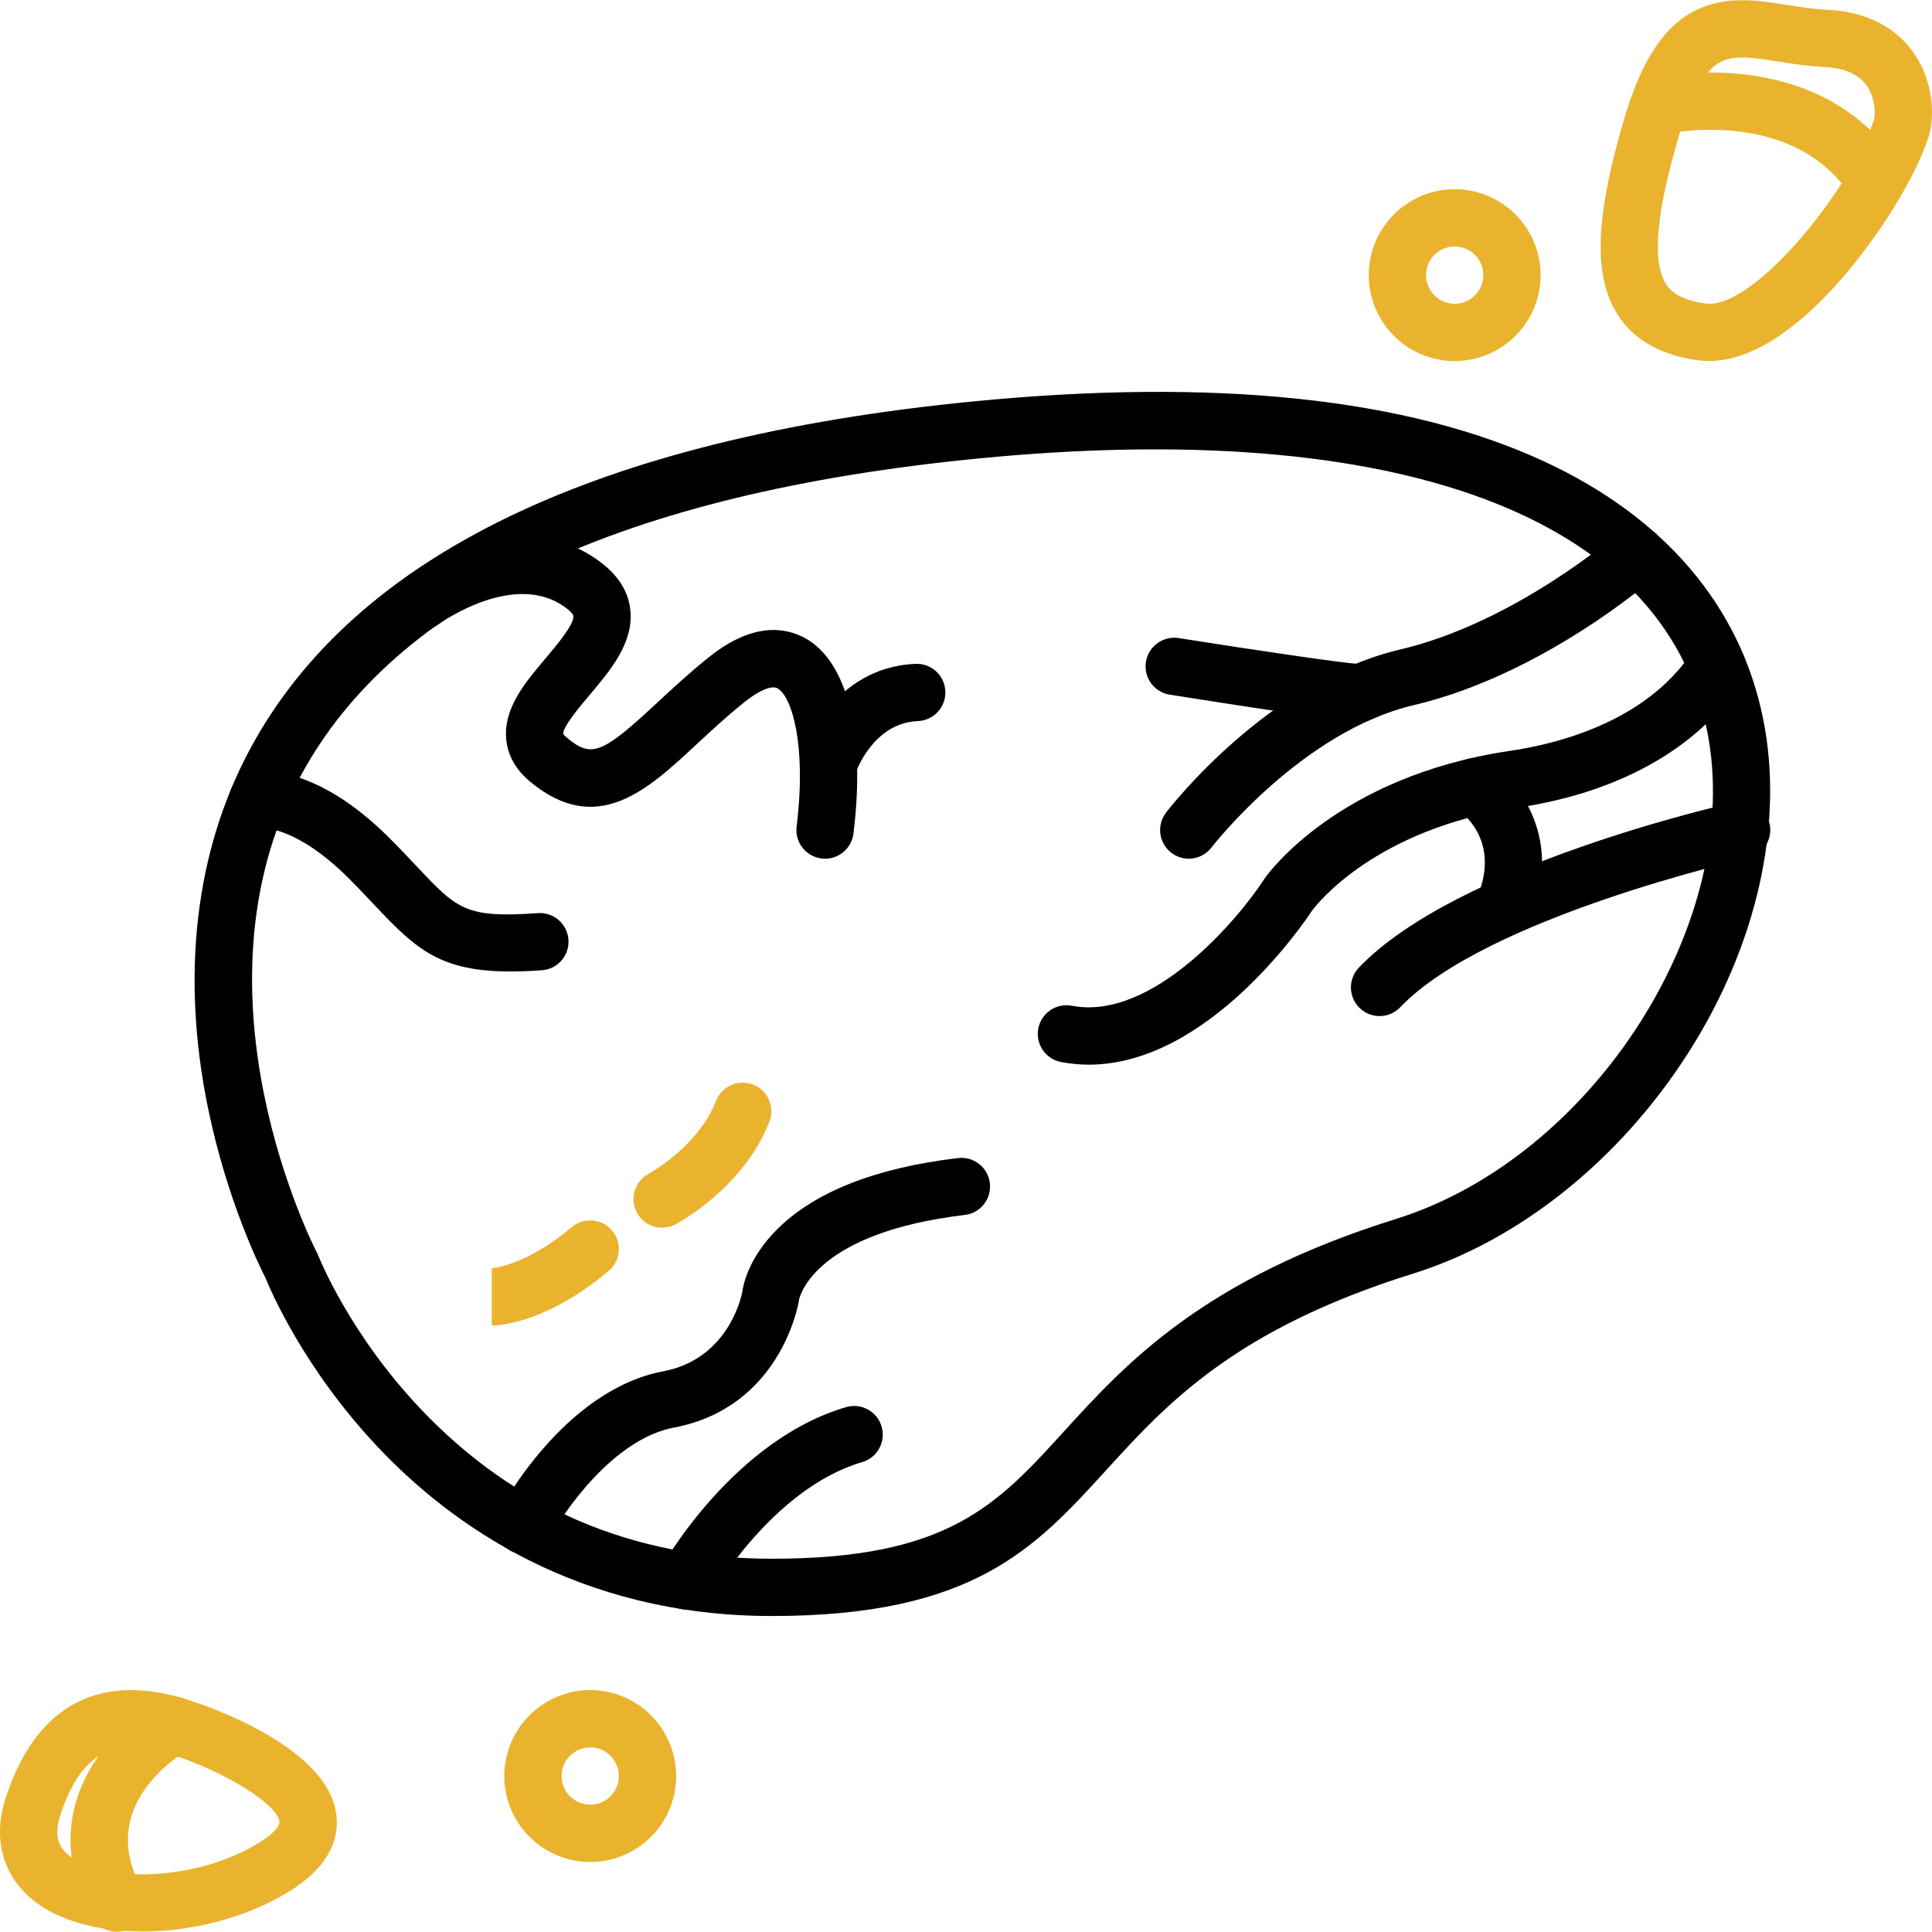<?xml version="1.0" encoding="UTF-8"?> <svg xmlns="http://www.w3.org/2000/svg" width="138" height="138" viewBox="0 0 138 138" fill="none"> <path d="M125.935 51.331C124.304 43.291 118.894 36.937 110.29 32.957C100.488 28.421 86.743 26.983 69.439 28.681C42.641 31.311 25.284 39.669 17.851 53.524C13.941 60.811 12.908 69.678 14.862 79.165C16.224 85.775 18.564 90.501 18.966 91.284C19.328 92.179 21.697 97.731 26.939 103.309C32.135 108.838 41.245 115.429 55.136 115.429C69.52 115.429 73.924 110.595 79.024 104.999C83.314 100.291 88.177 94.955 100.923 90.977C108.487 88.616 115.624 82.915 120.507 75.334C125.484 67.606 127.462 58.857 125.935 51.331ZM99.704 87.071C85.899 91.38 80.411 97.403 76 102.243C71.189 107.523 67.713 111.338 55.137 111.338C45.213 111.338 36.764 107.731 30.026 100.618C24.926 95.235 22.759 89.749 22.738 89.694C22.709 89.62 22.675 89.545 22.638 89.475C22.541 89.292 13.084 71.026 21.471 55.432C28.228 42.87 44.501 35.239 69.839 32.753C99.844 29.809 118.828 36.877 121.926 52.145C124.671 65.676 113.871 82.65 99.704 87.071Z" fill="black"></path> <path d="M118.448 38.286C117.703 37.438 116.411 37.353 115.562 38.098C115.49 38.161 108.241 44.455 100.031 46.387C90.594 48.608 83.58 57.663 83.286 58.047C82.6 58.944 82.771 60.226 83.668 60.913C84.039 61.197 84.476 61.335 84.91 61.335C85.524 61.335 86.132 61.059 86.535 60.534C86.599 60.451 92.973 52.251 100.968 50.37C110.194 48.199 117.938 41.457 118.263 41.171C119.111 40.425 119.193 39.134 118.448 38.286Z" fill="black"></path> <path d="M99.121 48.634C98.755 47.806 97.903 47.342 97.052 47.426C95.939 47.367 89.73 46.455 84.192 45.578C83.078 45.402 82.028 46.163 81.852 47.279C81.675 48.395 82.436 49.443 83.553 49.62C92.966 51.109 95.988 51.499 97.18 51.499C97.705 51.499 97.875 51.424 98.08 51.334C99.113 50.876 99.579 49.667 99.121 48.634Z" fill="black"></path> <path d="M70.704 84.509C70.571 83.387 69.554 82.585 68.431 82.719C62.521 83.421 58.164 85.143 55.483 87.836C53.492 89.836 53.091 91.715 53.011 92.33C52.905 92.844 51.901 97.094 47.379 97.949C40.252 99.297 35.805 107.663 35.619 108.018C35.095 109.019 35.482 110.256 36.484 110.779C36.786 110.937 37.111 111.012 37.43 111.012C38.167 111.012 38.879 110.612 39.245 109.914C40.255 107.981 43.823 102.786 48.14 101.969C55.687 100.541 56.999 93.289 57.051 92.981C57.066 92.892 57.07 92.904 57.072 92.841C57.161 92.433 58.372 88.034 68.914 86.782C70.036 86.649 70.837 85.631 70.704 84.509Z" fill="black"></path> <path d="M62.972 101.897C62.654 100.812 61.518 100.191 60.434 100.509C52.454 102.849 47.468 111.547 47.26 111.916C46.705 112.899 47.052 114.147 48.036 114.703C48.354 114.882 48.699 114.968 49.04 114.968C49.754 114.968 50.447 114.593 50.823 113.927C50.866 113.851 55.182 106.313 61.585 104.435C62.669 104.118 63.291 102.981 62.972 101.897Z" fill="black"></path> <path d="M40.603 67.118C40.522 65.991 39.542 65.142 38.417 65.223C33.257 65.591 32.656 64.953 29.768 61.886C29.2 61.283 28.557 60.6 27.798 59.842C22.54 54.583 18.533 55.028 18.093 55.096C16.976 55.269 16.212 56.315 16.384 57.431C16.558 58.548 17.603 59.312 18.72 59.14C18.742 59.136 21.195 59.024 24.905 62.734C25.62 63.45 26.242 64.109 26.79 64.691C29.734 67.817 31.453 69.391 36.47 69.391C37.151 69.391 37.894 69.362 38.708 69.304C39.835 69.224 40.683 68.245 40.603 67.118Z" fill="black"></path> <path d="M57.534 45.596C56.132 44.813 53.798 44.41 50.638 46.939C49.231 48.066 48.011 49.2 46.935 50.201C42.982 53.877 42.259 54.156 40.49 52.694C40.27 52.512 40.234 52.421 40.233 52.424C40.19 51.918 41.443 50.437 42.116 49.64C43.59 47.896 45.261 45.92 45.027 43.595C44.899 42.327 44.235 41.211 43.052 40.277C36.962 35.469 29.213 41.063 28.886 41.303C27.976 41.973 27.78 43.253 28.45 44.163C29.12 45.073 30.4 45.269 31.31 44.599C31.365 44.559 36.846 40.592 40.516 43.489C40.827 43.734 40.947 43.92 40.956 44.004C41.016 44.603 39.748 46.102 38.991 46.998C37.501 48.761 35.961 50.583 36.157 52.788C36.262 53.959 36.842 54.988 37.883 55.848C42.64 59.78 46.24 56.434 49.721 53.197C50.795 52.198 51.906 51.166 53.195 50.134C54.227 49.307 55.125 48.936 55.538 49.168C56.541 49.729 57.627 53.161 56.901 59.039C56.762 60.16 57.559 61.182 58.68 61.32C58.765 61.331 58.85 61.336 58.934 61.336C59.951 61.336 60.833 60.577 60.961 59.541C61.833 52.494 60.551 47.281 57.534 45.596Z" fill="black"></path> <path d="M65.397 47.418C59.385 47.667 57.325 53.653 57.24 53.908C56.883 54.98 57.463 56.139 58.535 56.495C58.749 56.567 58.967 56.601 59.181 56.601C60.038 56.601 60.837 56.058 61.122 55.2C61.133 55.164 62.343 51.639 65.566 51.506C66.695 51.46 67.572 50.507 67.525 49.378C67.478 48.249 66.527 47.367 65.397 47.418Z" fill="black"></path> <path d="M124.538 46.799C124.244 46.107 123.589 45.628 122.841 45.558C121.612 45.445 120.991 46.372 120.787 46.677C118.388 50.277 113.785 52.749 107.825 53.637C95.542 55.466 90.556 62.428 90.35 62.723C90.336 62.742 90.323 62.761 90.311 62.781C88.434 65.673 82.304 72.938 76.558 71.84C75.448 71.628 74.376 72.355 74.164 73.465C73.952 74.575 74.68 75.646 75.789 75.859C76.462 75.987 77.125 76.047 77.78 76.047C86.282 76.045 93.125 65.947 93.713 65.054C94.044 64.605 98.211 59.206 108.428 57.684C115.535 56.625 121.128 53.529 124.179 48.965C124.692 48.392 124.859 47.553 124.538 46.799Z" fill="black"></path> <path d="M106.488 54.497C105.552 53.866 104.28 54.114 103.649 55.05C103.017 55.987 103.265 57.259 104.202 57.89C104.317 57.968 107.012 59.837 105.703 63.589C105.331 64.656 105.894 65.822 106.961 66.195C107.184 66.272 107.411 66.309 107.635 66.309C108.48 66.309 109.272 65.781 109.566 64.937C111.436 59.579 108.37 55.765 106.488 54.497Z" fill="black"></path> <path d="M126.398 58.844C126.152 57.741 125.06 57.047 123.956 57.294C123.145 57.475 104.031 61.808 97.06 69.119C96.28 69.937 96.311 71.232 97.128 72.011C97.524 72.389 98.033 72.577 98.54 72.577C99.08 72.577 99.619 72.364 100.02 71.943C106.136 65.529 124.661 61.329 124.848 61.287C125.95 61.04 126.644 59.947 126.398 58.844Z" fill="black"></path> <path d="M43.728 87.902C43.002 87.037 41.712 86.923 40.846 87.649C37.49 90.463 35.108 90.594 35.084 90.595L35.126 90.595V94.686C35.504 94.686 38.95 94.577 43.474 90.784C44.34 90.059 44.454 88.768 43.728 87.902Z" fill="#E9B32E"></path> <path d="M53.795 77.473C52.743 77.063 51.556 77.584 51.146 78.636C49.875 81.897 46.382 83.814 46.33 83.842C45.335 84.372 44.957 85.608 45.485 86.604C45.852 87.298 46.561 87.693 47.295 87.693C47.617 87.693 47.945 87.617 48.25 87.455C48.448 87.35 53.122 84.833 54.958 80.123C55.368 79.07 54.848 77.883 53.795 77.473Z" fill="#E9B32E"></path> <path d="M24.015 129.544C23.258 124.248 13.067 121.299 12.964 121.27C5.16 119.057 1.812 123.991 0.378 128.52C-0.538 131.414 0.229 134.075 2.485 135.82C4.344 137.259 7.14 137.964 10.169 137.964C13.756 137.964 17.671 136.975 20.744 135.049C23.822 133.118 24.221 130.99 24.015 129.544ZM18.57 131.582C14.018 134.437 7.418 134.464 4.989 132.584C4.388 132.12 3.765 131.378 4.279 129.754C5.504 125.886 7.359 124.801 9.387 124.801C10.19 124.801 11.02 124.972 11.848 125.206C15.254 126.172 19.758 128.68 19.964 130.122C20.003 130.39 19.586 130.945 18.57 131.582Z" fill="#E9B32E"></path> <path d="M14.19 122.238C13.638 121.252 12.391 120.9 11.405 121.453C11.302 121.511 8.868 122.892 7.057 125.413C4.548 128.907 4.372 132.997 6.562 136.932C6.937 137.604 7.634 137.983 8.352 137.983C8.689 137.983 9.03 137.9 9.345 137.724C10.332 137.174 10.687 135.929 10.137 134.942C6.833 129.007 12.723 125.412 13.412 125.019C14.393 124.465 14.741 123.221 14.19 122.238Z" fill="#E9B32E"></path> <path d="M136.731 3.831C135.815 2.494 133.994 0.866 130.527 0.701C129.571 0.656 128.618 0.505 127.695 0.36C125.54 0.019 123.31 -0.332 121.171 0.709C118.902 1.814 117.275 4.249 116.049 8.372C113.93 15.498 113.783 19.722 115.556 22.492C116.688 24.261 118.59 25.35 121.211 25.728C121.494 25.769 121.777 25.788 122.06 25.788C125.658 25.788 129.191 22.624 131.594 19.85C134.324 16.7 136.791 12.685 137.73 9.859C138.224 8.377 138.121 5.859 136.731 3.831ZM133.848 8.569C132.255 13.359 125.628 21.7 122.089 21.7C121.989 21.7 121.89 21.693 121.795 21.679C119.916 21.408 119.301 20.755 119.002 20.288C117.979 18.689 118.295 15.173 119.971 9.539C120.823 6.673 121.829 4.94 122.962 4.389C123.382 4.184 123.875 4.107 124.436 4.107C125.187 4.107 126.063 4.245 127.057 4.402C128.039 4.557 129.153 4.733 130.332 4.789C131.768 4.857 132.785 5.314 133.356 6.146C133.979 7.053 133.96 8.231 133.848 8.569Z" fill="#E9B32E"></path> <path d="M135.23 11.167C129.446 3.227 118.773 5.433 118.321 5.531C117.217 5.77 116.515 6.859 116.755 7.963C116.994 9.068 118.083 9.768 119.187 9.53C119.271 9.511 127.69 7.766 131.923 13.576C132.324 14.126 132.947 14.417 133.578 14.417C133.996 14.417 134.418 14.29 134.781 14.025C135.695 13.36 135.896 12.08 135.23 11.167Z" fill="#E9B32E"></path> <path d="M104.901 13.596C101.561 13.049 98.398 15.318 97.849 18.657C97.301 21.997 99.571 25.16 102.91 25.708C103.245 25.763 103.579 25.79 103.909 25.79C106.859 25.79 109.468 23.651 109.961 20.648V20.648C110.51 17.308 108.24 14.145 104.901 13.596ZM105.925 19.984C105.741 21.097 104.688 21.854 103.574 21.671C102.461 21.488 101.704 20.434 101.887 19.321C102.051 18.319 102.922 17.607 103.905 17.607C104.014 17.607 104.126 17.615 104.238 17.634C105.351 17.817 106.107 18.871 105.925 19.984Z" fill="#E9B32E"></path> <path d="M43.155 120.803C39.816 120.254 36.653 122.525 36.104 125.864C35.838 127.482 36.218 129.106 37.174 130.438C38.13 131.77 39.547 132.649 41.165 132.915C41.502 132.971 41.839 132.998 42.173 132.998C43.446 132.998 44.684 132.602 45.738 131.845C47.07 130.889 47.95 129.472 48.216 127.854C48.764 124.515 46.494 121.352 43.155 120.803ZM44.178 127.191C43.996 128.304 42.944 129.062 41.828 128.878C40.715 128.695 39.959 127.641 40.142 126.528C40.306 125.527 41.175 124.814 42.159 124.814C42.269 124.814 42.38 124.822 42.492 124.841C43.605 125.024 44.361 126.078 44.178 127.191Z" fill="#E9B32E"></path> </svg> 